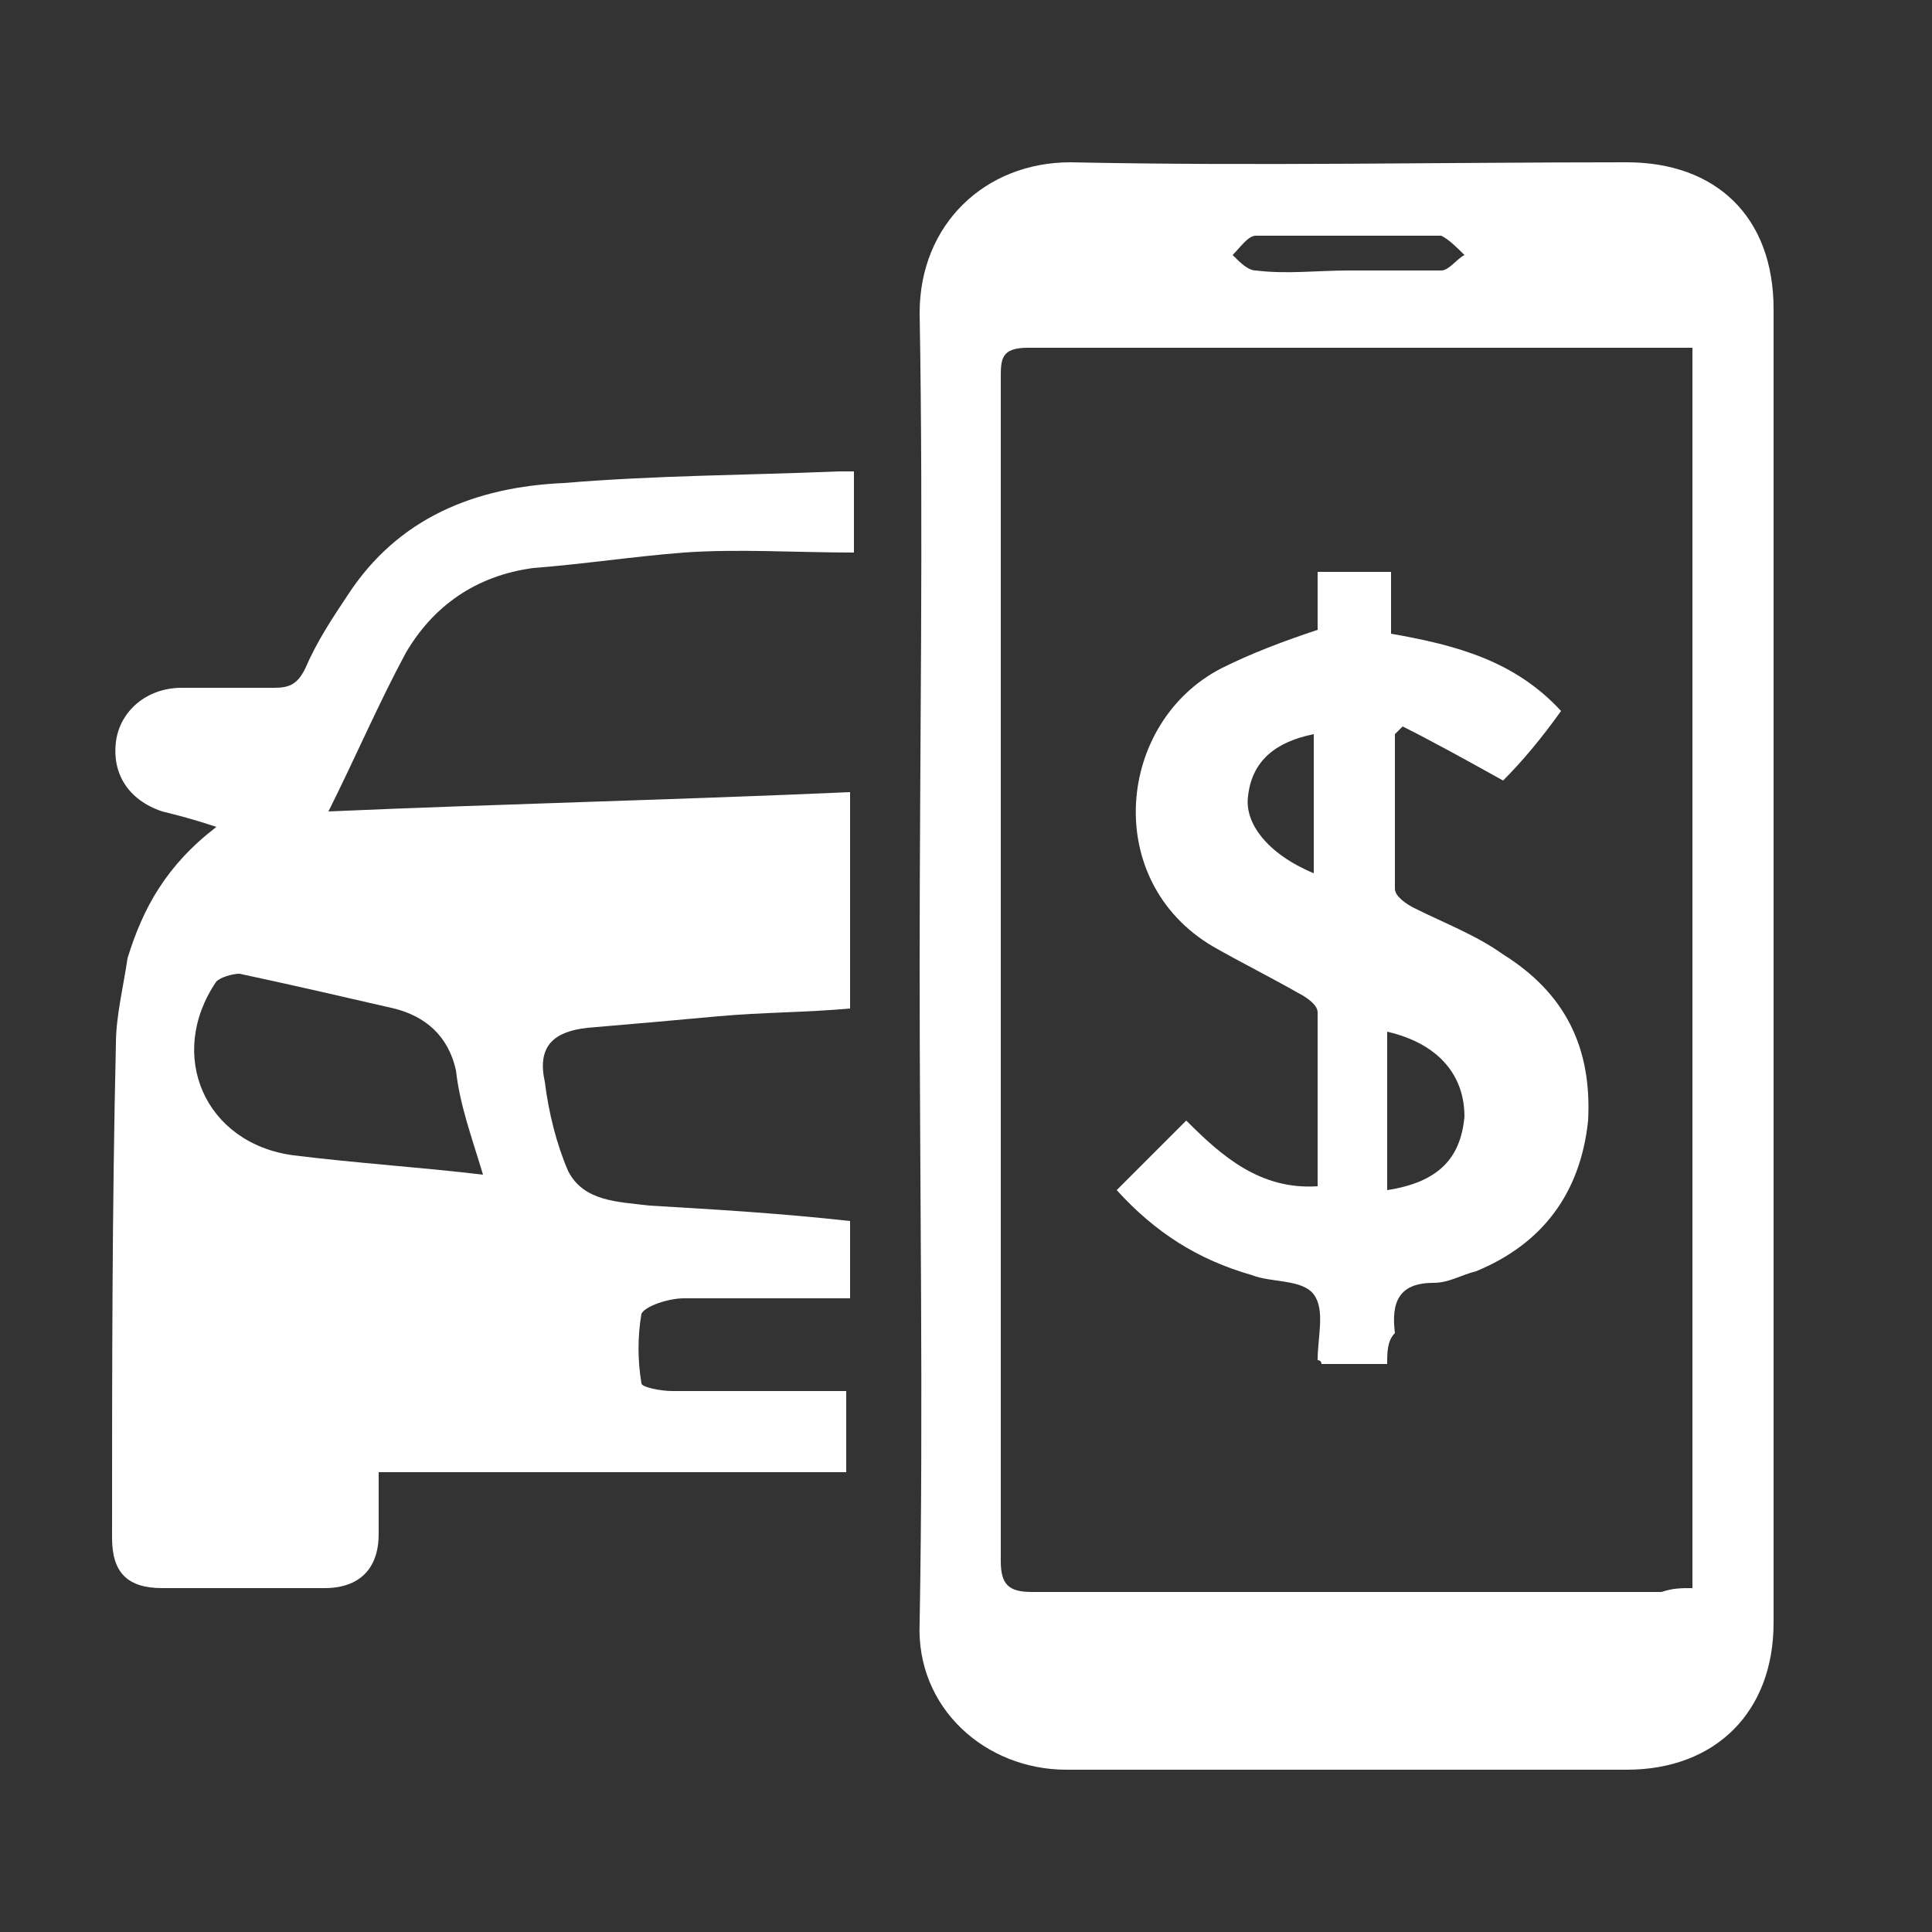 <?xml version="1.0" encoding="utf-8"?>
<!-- Generator: Adobe Illustrator 27.3.1, SVG Export Plug-In . SVG Version: 6.00 Build 0)  -->
<svg version="1.1" id="Layer_1" xmlns="http://www.w3.org/2000/svg" xmlns:xlink="http://www.w3.org/1999/xlink" x="0px" y="0px"
	 viewBox="0 0 50 50" style="enable-background:new 0 0 50 50;" xml:space="preserve">
<rect x="0" y="0" width="50" height="50" fill="#333333" stroke="none"/>
<style type="text/css">
	.st0{fill:#FFFFFF;}
</style>
<g>
	<g>
		<path class="st0" d="M23.8,25c0-5.6,0.1-11.2,0-16.9c0-2.3,1.7-3.9,3.9-3.9c4.8,0.1,9.6,0,14.4,0c2.3,0,3.8,1.4,3.8,3.8
			c0,11.3,0,22.7,0,34c0,2.3-1.5,3.8-3.8,3.8c-4.8,0-9.6,0-14.5,0c-2.1,0-3.9-1.6-3.8-3.8C23.9,36.4,23.8,30.7,23.8,25z M43.8,41.1
			c0-10.8,0-21.4,0-32.1c-0.2,0-0.4,0-0.5,0c-5.6,0-11.1,0-16.7,0c-0.7,0-0.7,0.3-0.7,0.8c0,10.2,0,20.4,0,30.6
			c0,0.6,0.2,0.8,0.8,0.8c5.4,0,10.9,0,16.3,0C43.3,41.1,43.5,41.1,43.8,41.1z M34.9,7c0.8,0,1.6,0,2.4,0c0.2,0,0.4-0.3,0.6-0.4
			c-0.2-0.2-0.4-0.4-0.6-0.5c-1.6,0-3.2,0-4.8,0c-0.2,0-0.4,0.3-0.6,0.5C32.1,6.8,32.3,7,32.5,7C33.3,7.1,34.1,7,34.9,7z"/>
		<path class="st0" d="M5.6,21.4c-0.6-0.2-1-0.3-1.4-0.4c-0.9-0.3-1.3-1-1.2-1.8s0.8-1.4,1.7-1.4c0.8,0,1.6,0,2.4,0
			c0.4,0,0.6-0.1,0.8-0.5C8.2,16.6,8.6,16,9,15.4c1.3-2,3.3-2.8,5.6-2.9c2.4-0.2,4.7-0.2,7.1-0.3c0.1,0,0.2,0,0.4,0
			c0,0.7,0,1.3,0,2.1c-1.5,0-3-0.1-4.4,0c-1.3,0.1-2.6,0.3-3.9,0.4c-1.5,0.2-2.6,1-3.3,2.2c-0.7,1.3-1.3,2.7-2,4.1
			c4.6-0.2,9-0.3,13.5-0.5c0,2,0,3.8,0,5.6c-1.1,0.1-2.3,0.1-3.4,0.2s-2.2,0.2-3.4,0.3c-0.9,0.1-1.3,0.5-1.1,1.4
			c0.1,0.8,0.3,1.6,0.6,2.3c0.4,0.8,1.3,0.8,2.1,0.9c1.7,0.1,3.4,0.2,5.2,0.4c0,0.6,0,1.3,0,2c-1.5,0-2.9,0-4.3,0
			c-0.4,0-1,0.2-1.1,0.4c-0.1,0.6-0.1,1.2,0,1.8c0,0.1,0.5,0.2,0.8,0.2c1.5,0,3,0,4.5,0c0,0.7,0,1.4,0,2.1c-4,0-8,0-12.1,0
			c0,0.6,0,1.1,0,1.6c0,0.9-0.5,1.4-1.4,1.4c-1.4,0-2.8,0-4.2,0c-0.9,0-1.3-0.4-1.3-1.3c0-4.3,0-8.5,0.1-12.8c0-0.7,0.2-1.5,0.3-2.2
			C3.7,23.5,4.3,22.4,5.6,21.4z M12.5,30.4c-0.3-1-0.6-1.8-0.7-2.7c-0.2-0.9-0.8-1.4-1.6-1.6c-1.3-0.3-2.6-0.6-4-0.9
			c-0.2,0-0.5,0.1-0.6,0.2c-1.3,1.9-0.3,4.2,2,4.5C9.2,30.1,10.8,30.2,12.5,30.4z"/>
		<path class="st0" d="M35.9,35.3c-0.6,0-1.2,0-1.7,0c0-0.1-0.1-0.1-0.1-0.1c0-0.6,0.2-1.3-0.1-1.7s-1.1-0.3-1.6-0.5
			c-1.4-0.4-2.5-1.1-3.5-2.2c0.6-0.6,1.2-1.2,1.8-1.8c0.9,0.9,1.9,1.8,3.4,1.7c0-1.5,0-3,0-4.5c0-0.2-0.3-0.4-0.5-0.5
			c-0.7-0.4-1.5-0.8-2.2-1.2c-2.9-1.7-2.5-5.8,0.2-7.2c0.8-0.4,1.6-0.7,2.5-1c0-0.4,0-0.9,0-1.5c0.6,0,1.2,0,1.9,0c0,0.5,0,1,0,1.6
			c1.7,0.3,3.2,0.7,4.4,2c-0.5,0.7-1,1.3-1.5,1.8c-0.9-0.5-1.8-1-2.6-1.4c-0.1,0.1-0.1,0.1-0.2,0.2c0,1.3,0,2.7,0,4
			c0,0.2,0.3,0.4,0.5,0.5c0.8,0.4,1.6,0.7,2.3,1.2c1.6,1,2.3,2.4,2.2,4.3c-0.2,1.9-1.2,3.2-2.9,3.9c-0.4,0.1-0.7,0.3-1.1,0.3
			c-0.9,0-1.1,0.5-1,1.3C35.9,34.7,35.9,35,35.9,35.3z M35.9,30.8c1.3-0.2,1.9-0.8,2-1.9c0-1.1-0.7-1.9-2-2.2
			C35.9,28,35.9,29.4,35.9,30.8z M34,22.6c0-1.3,0-2.4,0-3.6c-1,0.2-1.6,0.7-1.7,1.6C32.2,21.3,32.8,22.1,34,22.6z"/>
	</g>
</g>
</svg>
